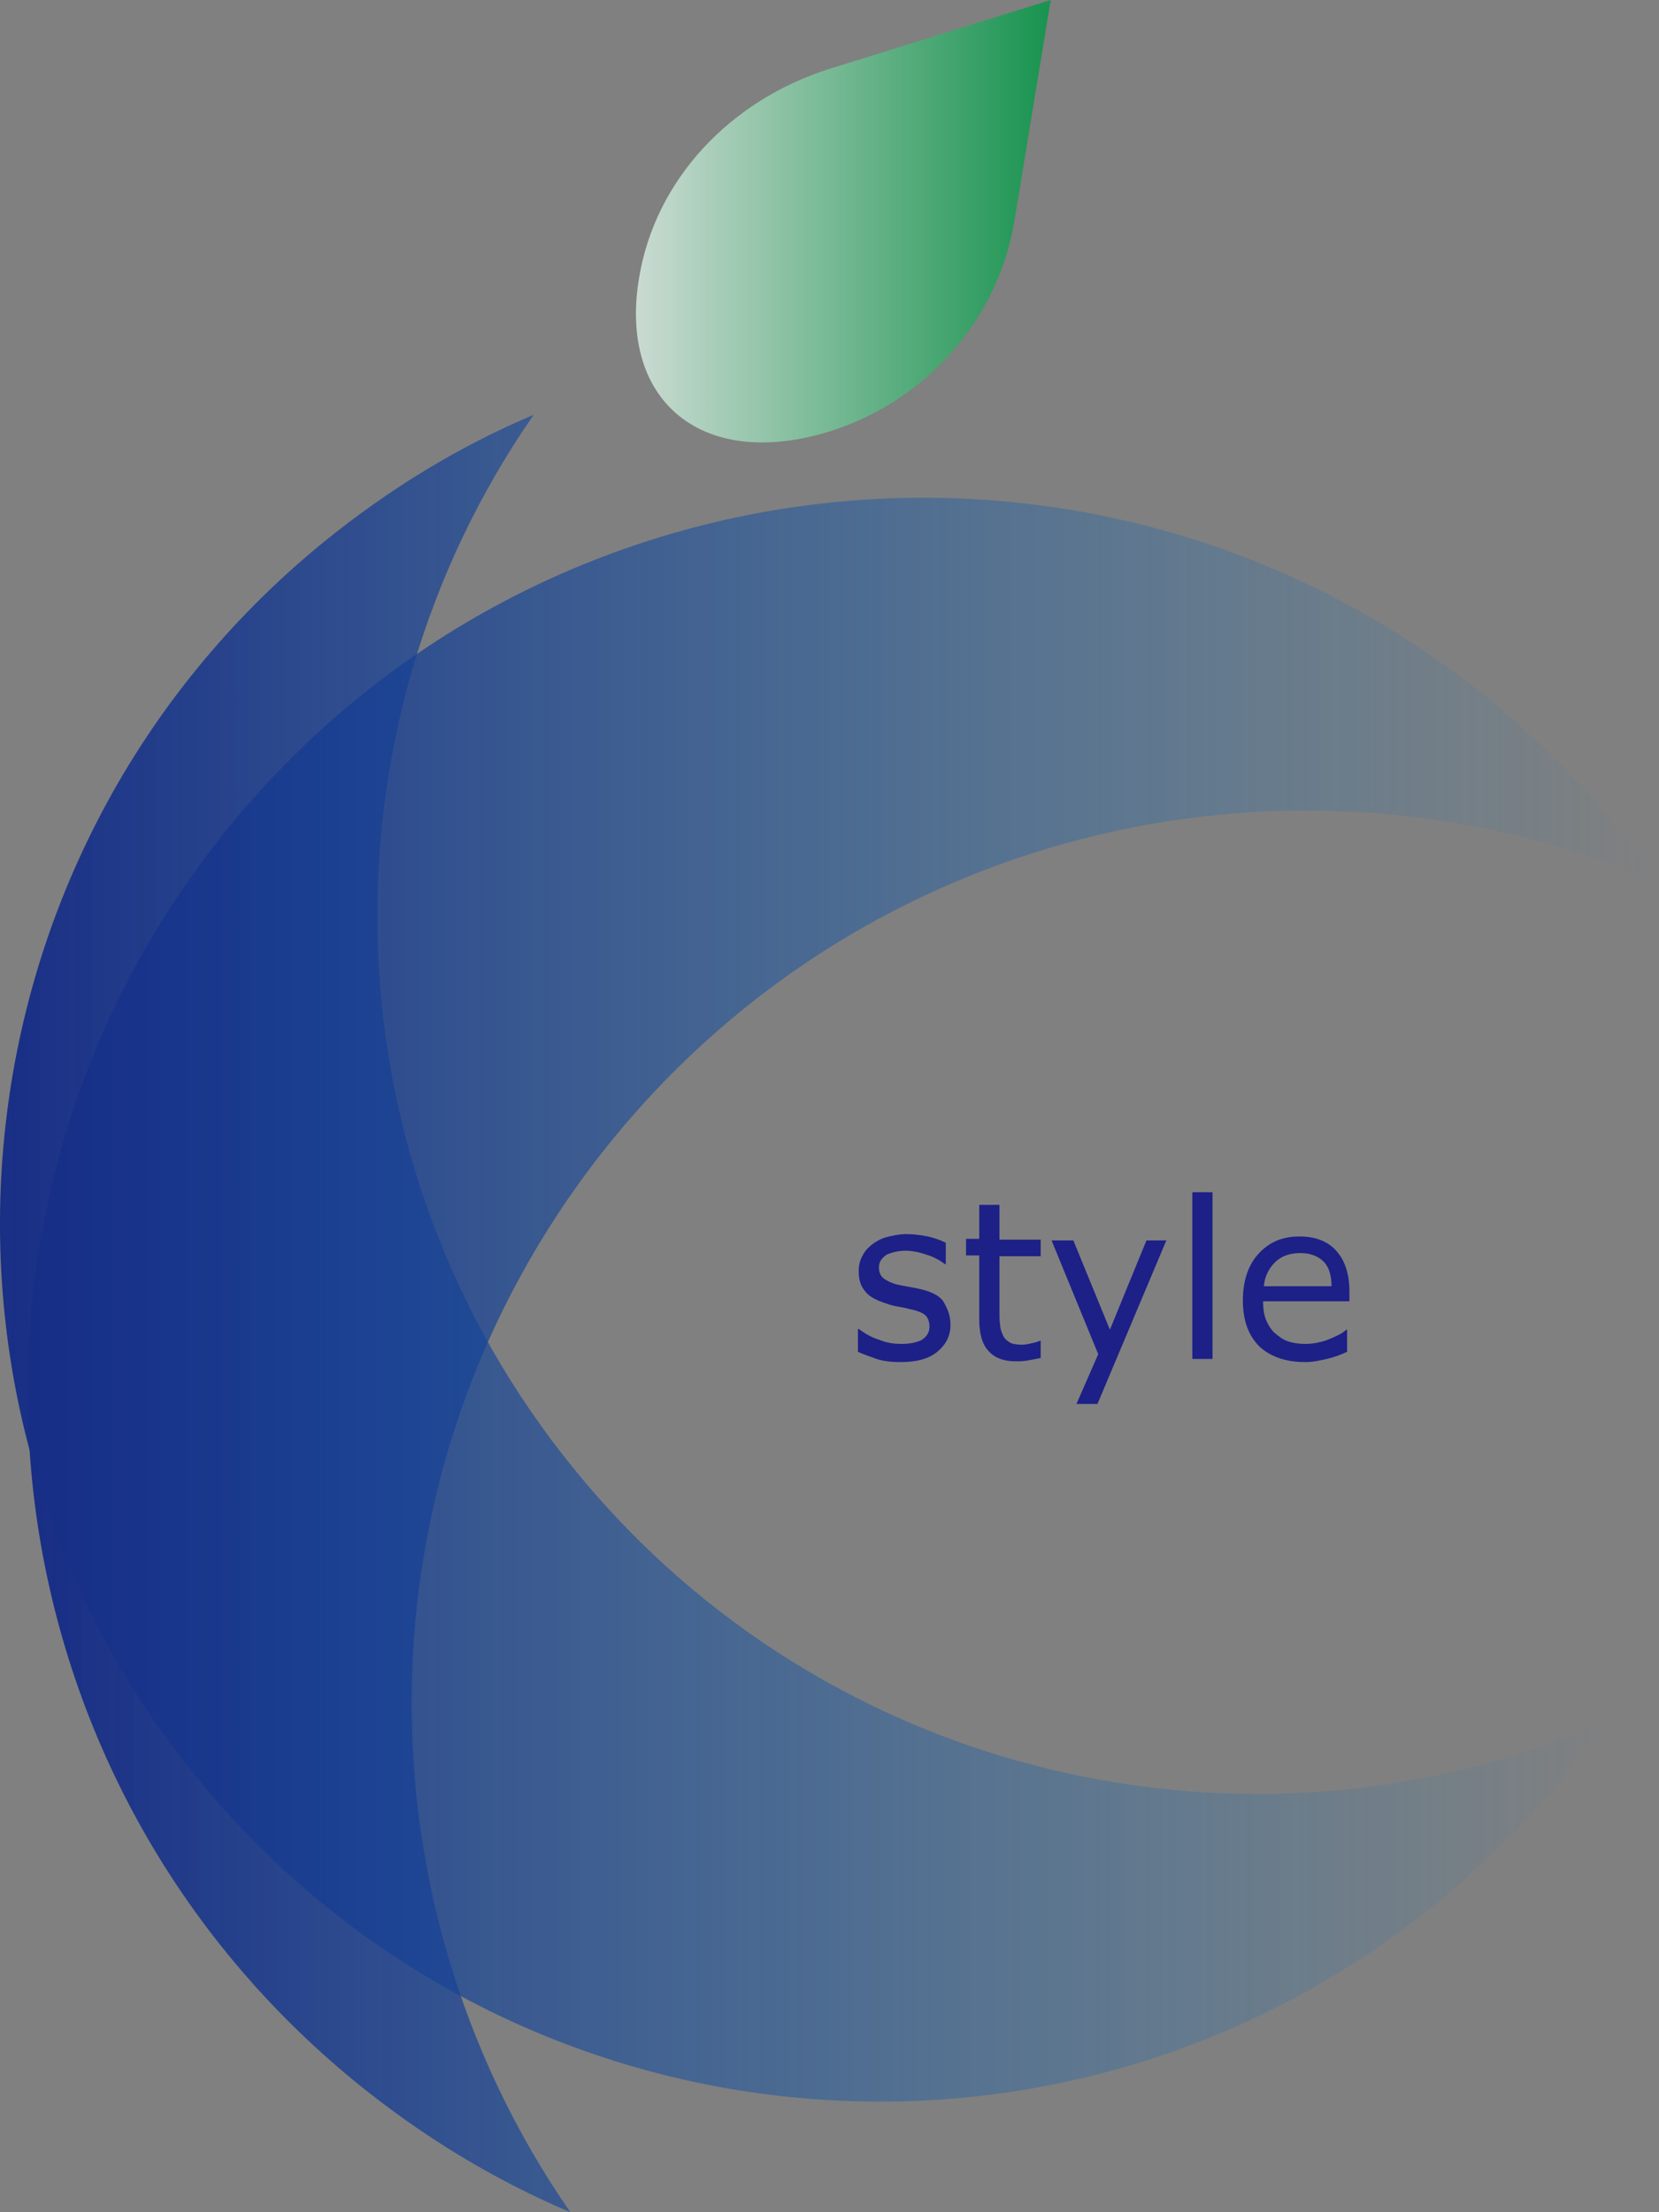 <?xml version="1.0" encoding="UTF-8"?>
<svg width="60px" height="80px" viewBox="0 0 60 80" version="1.1" xmlns="http://www.w3.org/2000/svg" xmlns:xlink="http://www.w3.org/1999/xlink">
    <rect x="0" y="0" width="60" height="80" fill="#808080" stroke="none"/>
    <!-- Generator: Sketch 54.1 (76490) - https://sketchapp.com -->
    <title>rect-logo</title>
    <desc>Created with Sketch.</desc>
    <defs>
        <linearGradient x1="-0.015%" y1="49.971%" x2="100.003%" y2="49.971%" id="linearGradient-1">
            <stop stop-color="#172B84" offset="5.577%"></stop>
            <stop stop-color="#187FC3" stop-opacity="0" offset="100%"></stop>
        </linearGradient>
        <linearGradient x1="-0.012%" y1="50.024%" x2="100.033%" y2="50.024%" id="linearGradient-2">
            <stop stop-color="#172B84" offset="5.577%"></stop>
            <stop stop-color="#187FC3" stop-opacity="0" offset="100%"></stop>
        </linearGradient>
        <linearGradient x1="98.902%" y1="50.127%" x2="-13.923%" y2="50.121%" id="linearGradient-3">
            <stop stop-color="#009844" offset="0%"></stop>
            <stop stop-color="#FFFFFF" offset="100%"></stop>
        </linearGradient>
    </defs>
    <g id="Page-1" stroke="none" stroke-width="1" fill="none" fill-rule="evenodd">
        <g id="service-2" transform="translate(-170, -2224)" fill-rule="nonzero">
            <g id="commonFooter" transform="translate(0, 2196)">
                <g id="rect-logo" transform="translate(170, 28)">
                    <g id="Group" transform="translate(31, 43)" fill="#1D2087">
                        <path d="M3.375,4.914 C3.375,5.314 3.206,5.629 2.897,5.886 C2.587,6.143 2.138,6.257 1.575,6.257 C1.266,6.257 0.956,6.229 0.703,6.143 C0.45,6.057 0.225,5.971 0.028,5.886 L0.028,5.057 L0.056,5.057 C0.281,5.229 0.534,5.371 0.816,5.457 C1.097,5.571 1.35,5.6 1.603,5.6 C1.913,5.6 2.166,5.543 2.334,5.457 C2.503,5.343 2.616,5.2 2.616,4.971 C2.616,4.8 2.559,4.657 2.475,4.571 C2.391,4.486 2.194,4.4 1.913,4.343 C1.8,4.314 1.688,4.286 1.519,4.257 C1.35,4.229 1.209,4.2 1.069,4.143 C0.703,4.029 0.422,3.886 0.281,3.686 C0.113,3.486 0.056,3.257 0.056,2.971 C0.056,2.8 0.084,2.629 0.169,2.457 C0.253,2.286 0.338,2.171 0.506,2.029 C0.647,1.914 0.844,1.8 1.041,1.743 C1.266,1.686 1.519,1.629 1.772,1.629 C2.025,1.629 2.278,1.657 2.559,1.714 C2.812,1.771 3.038,1.857 3.206,1.943 L3.206,2.714 L3.178,2.714 C2.981,2.571 2.784,2.457 2.503,2.371 C2.25,2.286 1.997,2.229 1.744,2.229 C1.491,2.229 1.266,2.286 1.069,2.371 C0.9,2.486 0.787,2.629 0.787,2.829 C0.787,3 0.844,3.143 0.956,3.229 C1.069,3.314 1.238,3.4 1.462,3.457 C1.603,3.486 1.744,3.514 1.913,3.543 C2.081,3.571 2.222,3.6 2.334,3.629 C2.672,3.714 2.925,3.829 3.094,4.029 C3.291,4.343 3.375,4.6 3.375,4.914 Z" id="Path"></path>
                        <path d="M6.609,6.114 C6.469,6.143 6.328,6.171 6.159,6.2 C5.991,6.229 5.85,6.229 5.737,6.229 C5.316,6.229 4.978,6.114 4.753,5.857 C4.528,5.629 4.416,5.229 4.416,4.714 L4.416,2.4 L3.938,2.4 L3.938,1.8 L4.416,1.8 L4.416,0.571 L5.147,0.571 L5.147,1.829 L6.638,1.829 L6.638,2.429 L5.147,2.429 L5.147,4.4 C5.147,4.629 5.147,4.8 5.175,4.943 C5.175,5.057 5.231,5.2 5.287,5.314 C5.344,5.429 5.428,5.486 5.513,5.543 C5.597,5.6 5.766,5.629 5.963,5.629 C6.075,5.629 6.216,5.6 6.328,5.571 C6.469,5.543 6.553,5.514 6.609,5.486 L6.638,5.486 L6.638,6.114 L6.609,6.114 Z" id="Path"></path>
                        <polygon id="Path" points="11.194 1.829 8.691 7.771 7.931 7.771 8.719 5.971 7.031 1.857 7.819 1.857 9.141 5.086 10.463 1.857 11.194 1.857"></polygon>
                        <polygon id="Path" points="12.853 6.143 12.122 6.143 12.122 0.114 12.853 0.114"></polygon>
                        <path d="M17.831,4.057 L14.681,4.057 C14.681,4.314 14.709,4.543 14.794,4.743 C14.878,4.943 14.991,5.114 15.131,5.229 C15.272,5.343 15.412,5.457 15.609,5.514 C15.778,5.571 16.003,5.6 16.2,5.6 C16.481,5.6 16.791,5.543 17.072,5.429 C17.353,5.314 17.578,5.2 17.691,5.086 L17.719,5.086 L17.719,5.886 C17.466,6 17.241,6.086 16.988,6.143 C16.734,6.2 16.481,6.257 16.2,6.257 C15.497,6.257 14.934,6.057 14.541,5.686 C14.147,5.286 13.95,4.743 13.95,4.029 C13.95,3.314 14.147,2.743 14.512,2.343 C14.906,1.914 15.384,1.714 16.003,1.714 C16.566,1.714 17.016,1.886 17.325,2.229 C17.634,2.571 17.803,3.057 17.803,3.686 L17.803,4.057 L17.831,4.057 Z M17.156,3.514 C17.156,3.143 17.072,2.829 16.875,2.629 C16.678,2.429 16.397,2.314 16.031,2.314 C15.637,2.314 15.328,2.429 15.103,2.657 C14.878,2.886 14.738,3.171 14.709,3.514 L17.156,3.514 Z" id="Shape"></path>
                    </g>
                    <path d="M22.177,41.178 C31.508,29.767 47.069,26.368 60,31.922 C58.311,29.49 56.262,27.252 53.853,25.29 C40.009,13.989 19.602,16.062 8.305,29.877 C-2.992,43.693 -0.971,64.002 12.874,75.303 C15.283,77.265 17.885,78.839 20.627,80 C12.625,68.45 12.846,52.59 22.177,41.178 Z" id="Path" fill="url(#linearGradient-1)"></path>
                    <path d="M20.823,53.198 C30.006,64.439 45.303,67.753 58,62.312 C56.34,64.715 54.321,66.897 51.942,68.831 C38.332,79.934 18.278,77.918 7.158,64.329 C-3.935,50.74 -1.915,30.716 11.694,19.612 C14.073,17.679 16.618,16.132 19.301,15 C11.418,26.352 11.639,41.984 20.823,53.198 Z" id="Path" fill="url(#linearGradient-2)"></path>
                    <path d="M36.697,7.934 C36.117,11.5 33.539,14.513 29.947,15.619 C27.862,16.255 25.892,16.117 24.559,15.039 C23.227,13.96 22.764,12.136 23.111,10.063 C23.69,6.496 26.413,3.621 30.005,2.488 L38,0 L36.697,7.934 Z" id="Path" fill="url(#linearGradient-3)" opacity="0.8"></path>
                </g>
            </g>
        </g>
    </g>
</svg>